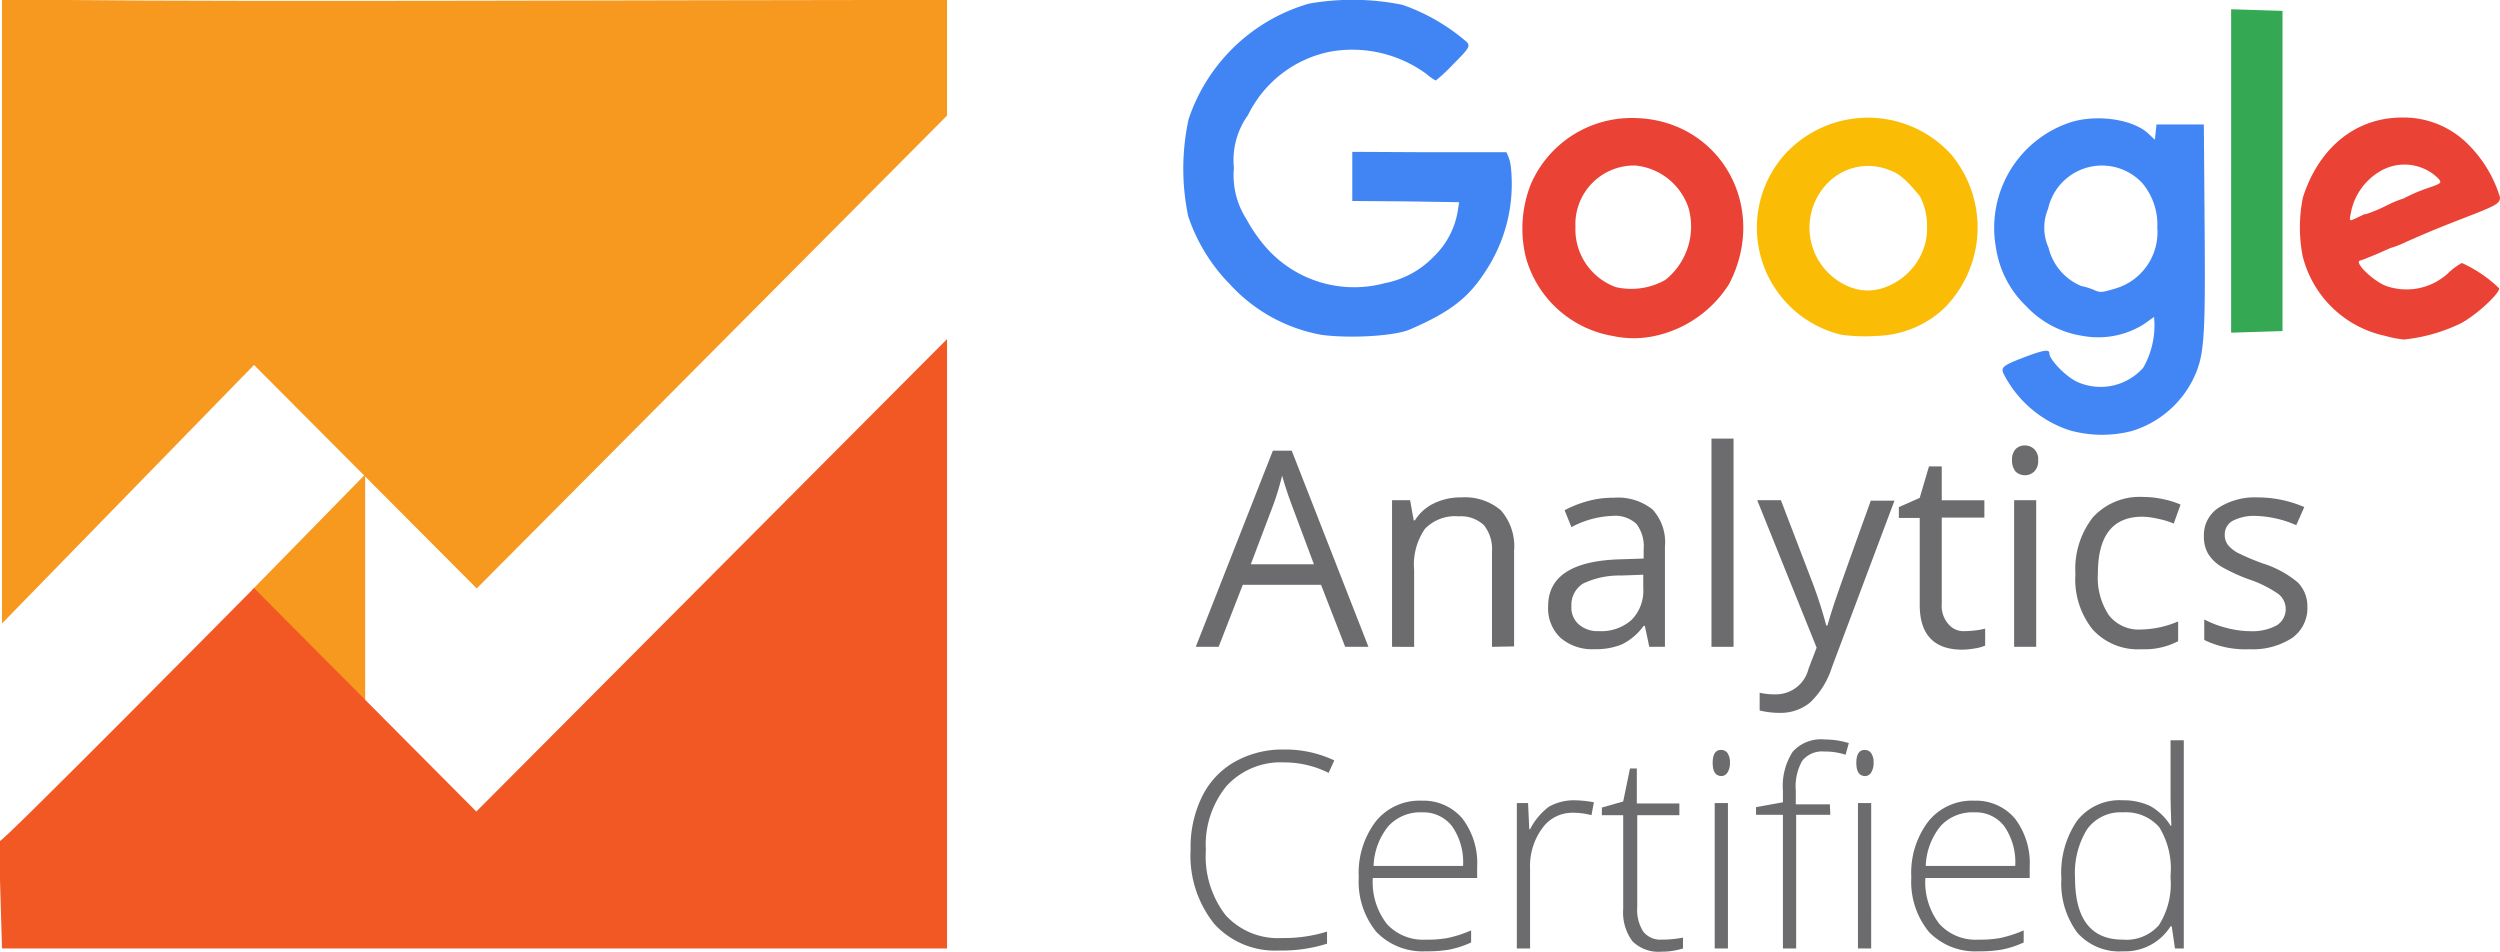 <svg xmlns="http://www.w3.org/2000/svg" xmlns:xlink="http://www.w3.org/1999/xlink" width="176" height="67" viewBox="0 0 176 67"><defs><style>.a{fill:none;}.b{clip-path:url(#a);}.c{fill:#4286f5;}.d{fill:#ea4235;}.e{fill:#4185f4;}.f{fill:#fabc05;}.g{fill:#34a853;}.h{fill:#f7991f;}.i{fill:#f15823;}.j{isolation:isolate;}.k{fill:#6c6c6e;}</style><clipPath id="a"><rect class="a" width="176" height="67"/></clipPath></defs><g class="b"><path class="c" d="M148.964,20.3a4.13,4.13,0,0,0,2.91-4.281,4.517,4.517,0,0,0-1.074-3.147,3.882,3.882,0,0,0-6.611,1.815,3.451,3.451,0,0,0,.028,2.75,3.936,3.936,0,0,0,2.288,2.694,4.818,4.818,0,0,1,.848.255c.509.227.565.227,1.61-.085Zm-3.305,9.981a8.011,8.011,0,0,1-4.577-3.913c-.254-.51-.141-.624,1.582-1.276,1.215-.454,1.61-.51,1.61-.227,0,.454,1.158,1.645,1.949,2.013a4.009,4.009,0,0,0,4.661-.992,6.049,6.049,0,0,0,.791-3.091l-.028-.482-.763.539a6.057,6.057,0,0,1-4.266.794,6.839,6.839,0,0,1-3.983-2.1,7.138,7.138,0,0,1-2.119-4.111,7.821,7.821,0,0,1,5.226-8.818c1.865-.6,4.464-.227,5.537.822l.424.4.057-.539.057-.539h3.334l.057,7.457c.056,7.826-.028,8.9-.848,10.548a7.127,7.127,0,0,1-4.266,3.573,8.407,8.407,0,0,1-4.435-.057Z"/><path class="d" d="M117.239,19.706a4.81,4.81,0,0,0,1.639-5.047,4.4,4.4,0,0,0-3.729-3.006,4.134,4.134,0,0,0-4.238,4.31,4.33,4.33,0,0,0,2.853,4.253A4.864,4.864,0,0,0,117.239,19.706Zm-3.729,3.941a7.682,7.682,0,0,1-6.074-5.472,8.492,8.492,0,0,1,.339-5.217,7.724,7.724,0,0,1,7.176-4.65c6.046.028,9.633,6.181,6.78,11.682a8.227,8.227,0,0,1-4.972,3.6A7.025,7.025,0,0,1,113.51,23.647Z"/><path class="d" d="M165.971,15.311c.678-.312.424-.227.565-.227a10.607,10.607,0,0,0,1.554-.652,7.384,7.384,0,0,1,1.5-.567c.17,0-.791.425-.791.34a11.206,11.206,0,0,1,2.119-.964c.989-.34,1.017-.369.706-.709a3.378,3.378,0,0,0-4.1-.454,4.333,4.333,0,0,0-1.978,2.694C165.378,15.623,165.321,15.623,165.971,15.311Zm1.949,8.336A7.629,7.629,0,0,1,162.1,18a10.6,10.6,0,0,1,.028-4.111c1.13-3.516,3.729-5.614,6.978-5.614a6.384,6.384,0,0,1,4.718,1.956A8.853,8.853,0,0,1,176,13.893c0,.425-.226.567-2.514,1.446-1.836.709-2.712,1.077-4.181,1.73a6.6,6.6,0,0,1-.848.34c-.226.057-.734.312-1.215.51s-.961.4-1.1.425c-.452.142,1.074,1.559,1.921,1.815a4.331,4.331,0,0,0,4.266-.907,4.288,4.288,0,0,1,.989-.737,9.346,9.346,0,0,1,2.627,1.786c0,.4-1.639,1.9-2.712,2.467a12.045,12.045,0,0,1-3.983,1.134,7.368,7.368,0,0,1-1.328-.255Z"/><path class="e" d="M92.972,23.562a11.494,11.494,0,0,1-6.356-3.516,12.53,12.53,0,0,1-2.966-4.82,16.386,16.386,0,0,1,.028-6.833A12.628,12.628,0,0,1,92.153.255,17.68,17.68,0,0,1,98.735.34a13.94,13.94,0,0,1,4.548,2.637c.226.284.113.454-.932,1.5a12.656,12.656,0,0,1-1.271,1.191,3.352,3.352,0,0,1-.65-.454,8.837,8.837,0,0,0-6.724-1.588,8.226,8.226,0,0,0-5.848,4.48,5.4,5.4,0,0,0-.989,3.714,5.686,5.686,0,0,0,.876,3.6A10.906,10.906,0,0,0,89.3,17.608a8.265,8.265,0,0,0,8.193,2.325,6.462,6.462,0,0,0,3.418-1.843,5.759,5.759,0,0,0,1.7-3.147l.113-.709-3.757-.057L95.2,14.149V10.689l5.368.028h5.481a2.9,2.9,0,0,1,.311.992,11.132,11.132,0,0,1-1.808,7.429c-1.187,1.843-2.486,2.835-5.226,4.026-1.074.51-4.407.68-6.356.4Z"/><path class="f" d="M132.805,20.188a4.5,4.5,0,0,0,2.458-2.3,4.148,4.148,0,0,0,.4-1.928,4.387,4.387,0,0,0-.509-2.155c-.961-1.163-1.469-1.616-2.175-1.843a3.971,3.971,0,0,0-4.266.879,4.493,4.493,0,0,0,1.61,7.4A3.414,3.414,0,0,0,132.805,20.188Zm-3.192,3.374a7.75,7.75,0,0,1-3.955-12.7,7.924,7.924,0,0,1,11.215-.482c.17.142.311.312.48.482a8.037,8.037,0,0,1-.565,10.916,7.247,7.247,0,0,1-4.69,1.871,12.163,12.163,0,0,1-2.486-.085Z"/><path class="g" d="M157.072,12.022V.652l1.808.057,1.808.057V23.307l-1.808.057-1.808.057Z"/><path class="h" d="M61.586,0C49.071,0,16.922.142,4.8,0H.141V43.892l17.741-18.2L33.561,41.425,66.671,8.138V0Z"/><path class="h" d="M25.708,33.4l-7.967,8.138,7.967,8.138Z"/><path class="i" d="M66.671,66.773v-42.9L33.533,57.133,17.883,41.4S.141,59.344,0,59.2v2.75l.141,4.82Z"/><g class="j"><path class="k" d="M94.7,45.536,93,41.17H87.492l-1.7,4.366h-1.61L89.61,31.728h1.328l5.4,13.808Zm-2.2-5.813L90.91,35.471c-.2-.539-.424-1.191-.65-1.985a18.84,18.84,0,0,1-.593,1.985l-1.61,4.253Z"/><path class="k" d="M105.035,45.536V38.845a2.69,2.69,0,0,0-.565-1.871,2.375,2.375,0,0,0-1.78-.624,2.947,2.947,0,0,0-2.373.879,4.426,4.426,0,0,0-.763,2.892v5.416H98V35.215h1.271l.254,1.418h.085a3.194,3.194,0,0,1,1.328-1.191,4.252,4.252,0,0,1,1.921-.425,3.905,3.905,0,0,1,2.8.907,3.833,3.833,0,0,1,.932,2.864v6.72l-1.554.028Z"/><path class="k" d="M116.109,45.536l-.311-1.474h-.085a4.171,4.171,0,0,1-1.526,1.3,4.759,4.759,0,0,1-1.921.34,3.414,3.414,0,0,1-2.4-.794,2.85,2.85,0,0,1-.876-2.24c0-2.07,1.667-3.176,4.972-3.289l1.752-.057v-.652a2.592,2.592,0,0,0-.509-1.786,2.191,2.191,0,0,0-1.667-.567,6.624,6.624,0,0,0-2.91.794l-.48-1.191a7.847,7.847,0,0,1,1.667-.652,6.588,6.588,0,0,1,1.808-.227,3.881,3.881,0,0,1,2.712.822,3.409,3.409,0,0,1,.876,2.637v7.032Zm-3.531-1.106a3.171,3.171,0,0,0,2.288-.794,2.918,2.918,0,0,0,.819-2.24v-.936l-1.554.057a5.925,5.925,0,0,0-2.684.567,1.767,1.767,0,0,0-.819,1.588,1.569,1.569,0,0,0,.508,1.276A2.02,2.02,0,0,0,112.578,44.43Z"/><path class="k" d="M122.042,45.536h-1.554V30.877h1.554Z"/><path class="k" d="M123.709,35.215h1.667l2.26,5.9a30.507,30.507,0,0,1,.932,2.92h.085c.085-.312.254-.879.509-1.645s1.1-3.147,2.543-7.145h1.667l-4.407,11.738a5.858,5.858,0,0,1-1.526,2.467,3.289,3.289,0,0,1-2.147.737,6.013,6.013,0,0,1-1.413-.17V48.769a4.865,4.865,0,0,0,1.158.113,2.363,2.363,0,0,0,2.288-1.815l.565-1.474Z"/><path class="k" d="M138.342,44.43a6.919,6.919,0,0,0,.791-.057c.254-.028.452-.085.622-.113v1.191a2.969,2.969,0,0,1-.735.2,5.327,5.327,0,0,1-.876.085c-1.978,0-2.995-1.049-2.995-3.147V36.463h-1.469V35.7l1.469-.652.65-2.212h.9v2.382H139.7v1.219H136.7V42.5a1.944,1.944,0,0,0,.452,1.418A1.384,1.384,0,0,0,138.342,44.43Z"/><path class="k" d="M141.648,32.408a1.071,1.071,0,0,1,.254-.794.893.893,0,0,1,.65-.255.941.941,0,0,1,.65.255.974.974,0,0,1,.283.794,1.012,1.012,0,0,1-.283.794.955.955,0,0,1-1.3,0A1.2,1.2,0,0,1,141.648,32.408Zm1.7,13.128h-1.554V35.215h1.554Z"/><path class="k" d="M150.772,45.706a4.3,4.3,0,0,1-3.447-1.389,5.643,5.643,0,0,1-1.215-3.913,5.884,5.884,0,0,1,1.243-4,4.464,4.464,0,0,1,3.531-1.418,6.491,6.491,0,0,1,1.469.17,5.609,5.609,0,0,1,1.158.369l-.48,1.333a5.9,5.9,0,0,0-1.13-.34,5.328,5.328,0,0,0-1.074-.142q-3.136,0-3.136,4a4.792,4.792,0,0,0,.763,2.92,2.655,2.655,0,0,0,2.26,1.021,6.968,6.968,0,0,0,2.627-.567v1.389A5.078,5.078,0,0,1,150.772,45.706Z"/><path class="k" d="M162.44,42.7a2.571,2.571,0,0,1-1.074,2.212,5.085,5.085,0,0,1-2.995.794,6.626,6.626,0,0,1-3.192-.652V43.608a7.027,7.027,0,0,0,1.582.6,6.7,6.7,0,0,0,1.639.227,3.651,3.651,0,0,0,1.865-.4,1.351,1.351,0,0,0,.141-2.212,8.158,8.158,0,0,0-2.034-1.021,12.138,12.138,0,0,1-2.034-.936,2.764,2.764,0,0,1-.9-.907,2.359,2.359,0,0,1-.283-1.219,2.294,2.294,0,0,1,1.017-1.985,4.752,4.752,0,0,1,2.8-.737,8.247,8.247,0,0,1,3.249.68l-.565,1.276a7.593,7.593,0,0,0-2.8-.652,3.257,3.257,0,0,0-1.667.34,1.076,1.076,0,0,0-.565.964,1.164,1.164,0,0,0,.2.709,2.387,2.387,0,0,0,.678.567,16.285,16.285,0,0,0,1.808.766A7.2,7.2,0,0,1,161.762,41,2.38,2.38,0,0,1,162.44,42.7Z"/></g><g class="j"><path class="k" d="M90.43,53.674a5.17,5.17,0,0,0-4.068,1.645,6.539,6.539,0,0,0-1.469,4.537,6.777,6.777,0,0,0,1.384,4.565,4.982,4.982,0,0,0,3.983,1.616,10.162,10.162,0,0,0,3.164-.454v.851a10.483,10.483,0,0,1-3.39.482,5.768,5.768,0,0,1-4.548-1.871A7.681,7.681,0,0,1,83.819,59.8a8.043,8.043,0,0,1,.791-3.686A5.688,5.688,0,0,1,86.9,53.645a6.843,6.843,0,0,1,3.447-.879,8.134,8.134,0,0,1,3.588.766l-.4.879A6.961,6.961,0,0,0,90.43,53.674Z"/><path class="k" d="M100.374,66.972A4.524,4.524,0,0,1,96.9,65.611a5.593,5.593,0,0,1-1.243-3.856,5.985,5.985,0,0,1,1.187-3.913,3.943,3.943,0,0,1,3.249-1.474,3.593,3.593,0,0,1,2.853,1.248,5.181,5.181,0,0,1,1.045,3.431v.766H96.645a4.8,4.8,0,0,0,.989,3.232,3.447,3.447,0,0,0,2.74,1.106,7.976,7.976,0,0,0,1.526-.113,8.472,8.472,0,0,0,1.667-.539v.851a6.78,6.78,0,0,1-1.582.51A9.356,9.356,0,0,1,100.374,66.972Zm-.254-9.782a3.042,3.042,0,0,0-2.373.964A4.7,4.7,0,0,0,96.7,60.961H103a4.449,4.449,0,0,0-.763-2.779A2.547,2.547,0,0,0,100.119,57.19Z"/><path class="k" d="M110.826,56.339a8.189,8.189,0,0,1,1.384.142l-.17.907a5.167,5.167,0,0,0-1.328-.17,2.586,2.586,0,0,0-2.147,1.106,4.481,4.481,0,0,0-.848,2.807v5.642h-.932V56.537h.791l.085,1.843h.056a4.562,4.562,0,0,1,1.328-1.588A3.606,3.606,0,0,1,110.826,56.339Z"/><path class="k" d="M116.957,66.149a7.765,7.765,0,0,0,1.526-.142v.766a5.129,5.129,0,0,1-1.554.227,2.6,2.6,0,0,1-2.006-.737,3.393,3.393,0,0,1-.65-2.268V57.388h-1.5v-.539l1.5-.425.48-2.325h.48v2.467h2.995v.822h-2.966v6.465a2.828,2.828,0,0,0,.424,1.73A1.51,1.51,0,0,0,116.957,66.149Z"/><path class="k" d="M120.573,53.7c0-.6.2-.907.593-.907a.548.548,0,0,1,.452.227,1.151,1.151,0,0,1,.17.68,1.213,1.213,0,0,1-.17.68.509.509,0,0,1-.452.255C120.77,54.609,120.573,54.326,120.573,53.7Zm1.074,13.071h-.932V56.537h.932Z"/><path class="k" d="M128.85,57.36h-2.4v9.413h-.932V57.36h-1.893v-.539l1.893-.34v-.794a4.467,4.467,0,0,1,.678-2.75,2.665,2.665,0,0,1,2.26-.879,5.853,5.853,0,0,1,1.7.255l-.226.822a4.576,4.576,0,0,0-1.5-.227,1.791,1.791,0,0,0-1.554.652,3.667,3.667,0,0,0-.452,2.1v.964h2.4l.028.737Zm1.836-3.658c0-.6.2-.907.593-.907a.548.548,0,0,1,.452.227,1.151,1.151,0,0,1,.169.68,1.213,1.213,0,0,1-.169.68.509.509,0,0,1-.452.255C130.884,54.609,130.686,54.326,130.686,53.7Zm1.045,13.071H130.8V56.537h.932Z"/><path class="k" d="M139.274,66.972a4.524,4.524,0,0,1-3.475-1.361,5.593,5.593,0,0,1-1.243-3.856,5.985,5.985,0,0,1,1.187-3.913,3.943,3.943,0,0,1,3.249-1.474,3.593,3.593,0,0,1,2.853,1.248,5.181,5.181,0,0,1,1.045,3.431v.766h-7.345a4.8,4.8,0,0,0,.989,3.232,3.447,3.447,0,0,0,2.74,1.106,7.976,7.976,0,0,0,1.526-.113,8.472,8.472,0,0,0,1.667-.539v.851a6.78,6.78,0,0,1-1.582.51A9.356,9.356,0,0,1,139.274,66.972Zm-.283-9.782a3.042,3.042,0,0,0-2.373.964,4.7,4.7,0,0,0-1.045,2.807h6.3a4.45,4.45,0,0,0-.763-2.779A2.511,2.511,0,0,0,138.992,57.19Z"/><path class="k" d="M149.445,56.339a4.466,4.466,0,0,1,1.921.4,3.933,3.933,0,0,1,1.441,1.389h.056c-.028-.794-.056-1.559-.056-2.325V52.114h.932V66.773h-.622l-.226-1.559h-.085a3.773,3.773,0,0,1-3.334,1.758,3.95,3.95,0,0,1-3.221-1.3,5.83,5.83,0,0,1-1.13-3.828,6.47,6.47,0,0,1,1.1-4.055A3.8,3.8,0,0,1,149.445,56.339Zm0,.851a2.9,2.9,0,0,0-2.514,1.191,5.853,5.853,0,0,0-.848,3.431c0,2.892,1.13,4.338,3.362,4.338a3.041,3.041,0,0,0,2.543-1.021,5.385,5.385,0,0,0,.819-3.317v-.17a5.579,5.579,0,0,0-.791-3.4A3.114,3.114,0,0,0,149.445,57.19Z"/></g></g></svg>